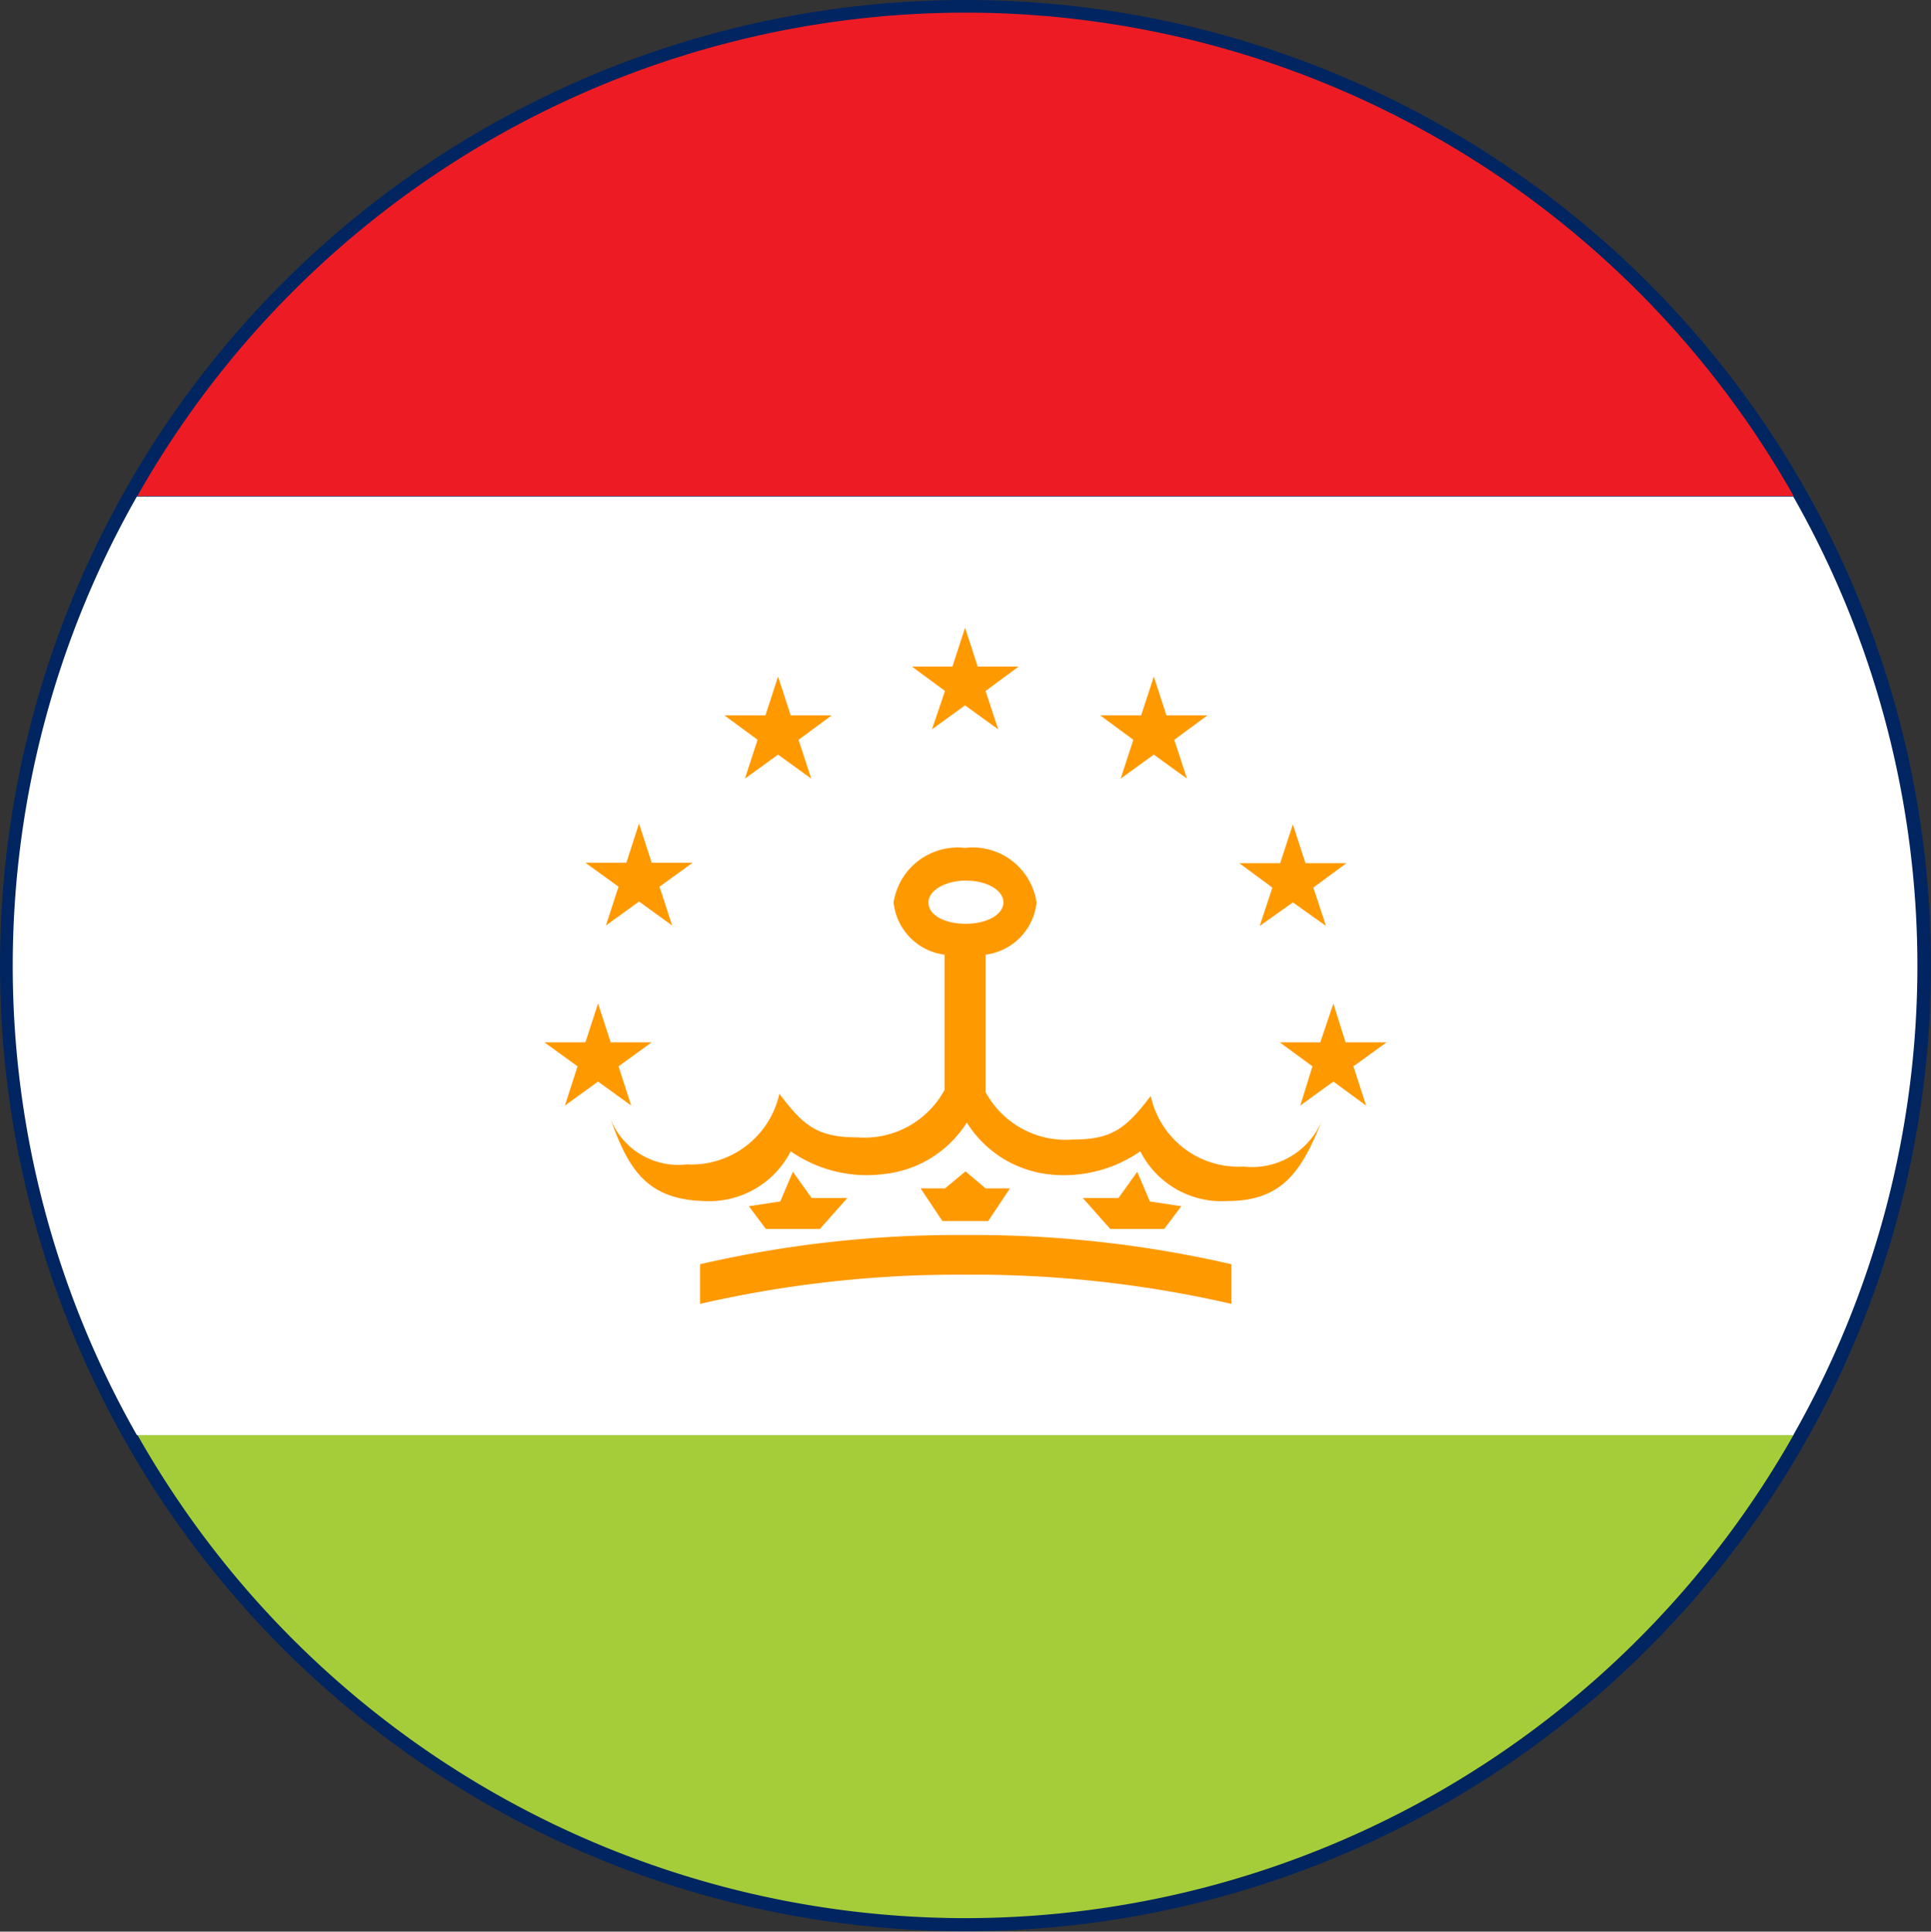 <svg xmlns="http://www.w3.org/2000/svg" viewBox="0 0 44.3 44.31"><rect x="0" y="0" width="44.3" height="44.31" fill="#333333" stroke="none"/><defs><style>.cls-1{fill:#002561;}.cls-2{fill:#a5cd39;}.cls-3{fill:#ed1c24;}.cls-4{fill:#fff;}.cls-5{fill:#f90;}</style></defs><title>Ресурс 1</title><g id="Слой_2" data-name="Слой 2"><g id="Layer_1" data-name="Layer 1"><circle class="cls-1" cx="22.15" cy="22.15" r="22.15"/><path class="cls-2" d="M22.15,44a21.84,21.84,0,0,0,19-11.09h-38A21.84,21.84,0,0,0,22.15,44Z"/><path class="cls-3" d="M22.15.29a21.84,21.84,0,0,0-19,11.09h38A21.84,21.84,0,0,0,22.15.29Z"/><path class="cls-4" d="M3.14,32.92h38a21.77,21.77,0,0,0,0-21.53h-38a21.77,21.77,0,0,0,0,21.53Z"/><path id="_Path_" data-name="&lt;Path&gt;" class="cls-5" d="M18.19,26.88l.43.6.82,0-.63.71-1.24,0-.39-.52.72-.11Z"/><path id="_Path_2" data-name="&lt;Path&gt;" class="cls-5" d="M21.12,27.26h.56l.47-.39.46.39h.56l-.5.75H21.62Z"/><path id="_Path_3" data-name="&lt;Path&gt;" class="cls-5" d="M28.25,29.91a26.4,26.4,0,0,0-6.1-.67,26.43,26.43,0,0,0-6.09.67V29a26.28,26.28,0,0,1,6.09-.67,26.4,26.4,0,0,1,6.1.67Z"/><path id="_Path_4" data-name="&lt;Path&gt;" class="cls-5" d="M26.09,26.88l-.43.6-.82,0,.63.71,1.24,0,.39-.52-.72-.11Z"/><path class="cls-5" d="M28.53,26.76a2.06,2.06,0,0,1-2.13-1.62c-.56.73-.87,1-1.79,1a2.09,2.09,0,0,1-2-1.09V21.9a1.35,1.35,0,0,0,1.17-1.2,1.48,1.48,0,0,0-1.64-1.25,1.49,1.49,0,0,0-1.64,1.25,1.35,1.35,0,0,0,1.17,1.2V25a2.09,2.09,0,0,1-2,1.09c-.92,0-1.24-.27-1.79-1a2.07,2.07,0,0,1-2.13,1.62A1.67,1.67,0,0,1,14,25.65c.42,1.19.85,1.86,2.14,1.9a2.1,2.1,0,0,0,2-1.14,3.06,3.06,0,0,0,2.15.52,2.56,2.56,0,0,0,1.89-1.18A2.56,2.56,0,0,0,24,26.93a3.07,3.07,0,0,0,2.16-.52,2.09,2.09,0,0,0,2,1.14c1.29,0,1.72-.72,2.19-1.9A1.74,1.74,0,0,1,28.53,26.76ZM21.3,20.7c0-.27.38-.5.86-.5s.86.22.86.5-.38.49-.86.49S21.3,21,21.3,20.7Z"/><polygon class="cls-5" points="22.14 14.4 22.43 15.29 23.37 15.29 22.61 15.85 22.9 16.73 22.14 16.18 21.38 16.73 21.68 15.85 20.92 15.29 21.85 15.29 22.14 14.4"/><polygon class="cls-5" points="26.47 15.52 26.76 16.41 27.7 16.41 26.94 16.97 27.23 17.86 26.47 17.31 25.71 17.86 26 16.97 25.24 16.41 26.18 16.41 26.47 15.52"/><polygon class="cls-5" points="29.66 18.91 29.95 19.8 30.89 19.8 30.13 20.36 30.42 21.24 29.66 20.7 28.9 21.24 29.19 20.36 28.43 19.8 29.37 19.8 29.66 18.91"/><polygon class="cls-5" points="30.59 23.02 30.87 23.91 31.81 23.91 31.05 24.46 31.34 25.36 30.59 24.81 29.83 25.36 30.11 24.46 29.36 23.91 30.29 23.91 30.59 23.02"/><polygon class="cls-5" points="17.85 15.52 18.14 16.41 19.08 16.41 18.32 16.97 18.61 17.86 17.85 17.31 17.09 17.86 17.38 16.97 16.62 16.41 17.56 16.41 17.85 15.52"/><polygon class="cls-5" points="14.66 18.89 14.95 19.79 15.89 19.79 15.13 20.34 15.42 21.23 14.66 20.68 13.9 21.23 14.19 20.34 13.43 19.79 14.37 19.79 14.66 18.89"/><polygon class="cls-5" points="13.72 23.02 14.01 23.91 14.95 23.91 14.19 24.46 14.48 25.36 13.72 24.81 12.96 25.36 13.25 24.46 12.49 23.91 13.43 23.91 13.72 23.02"/></g></g></svg>